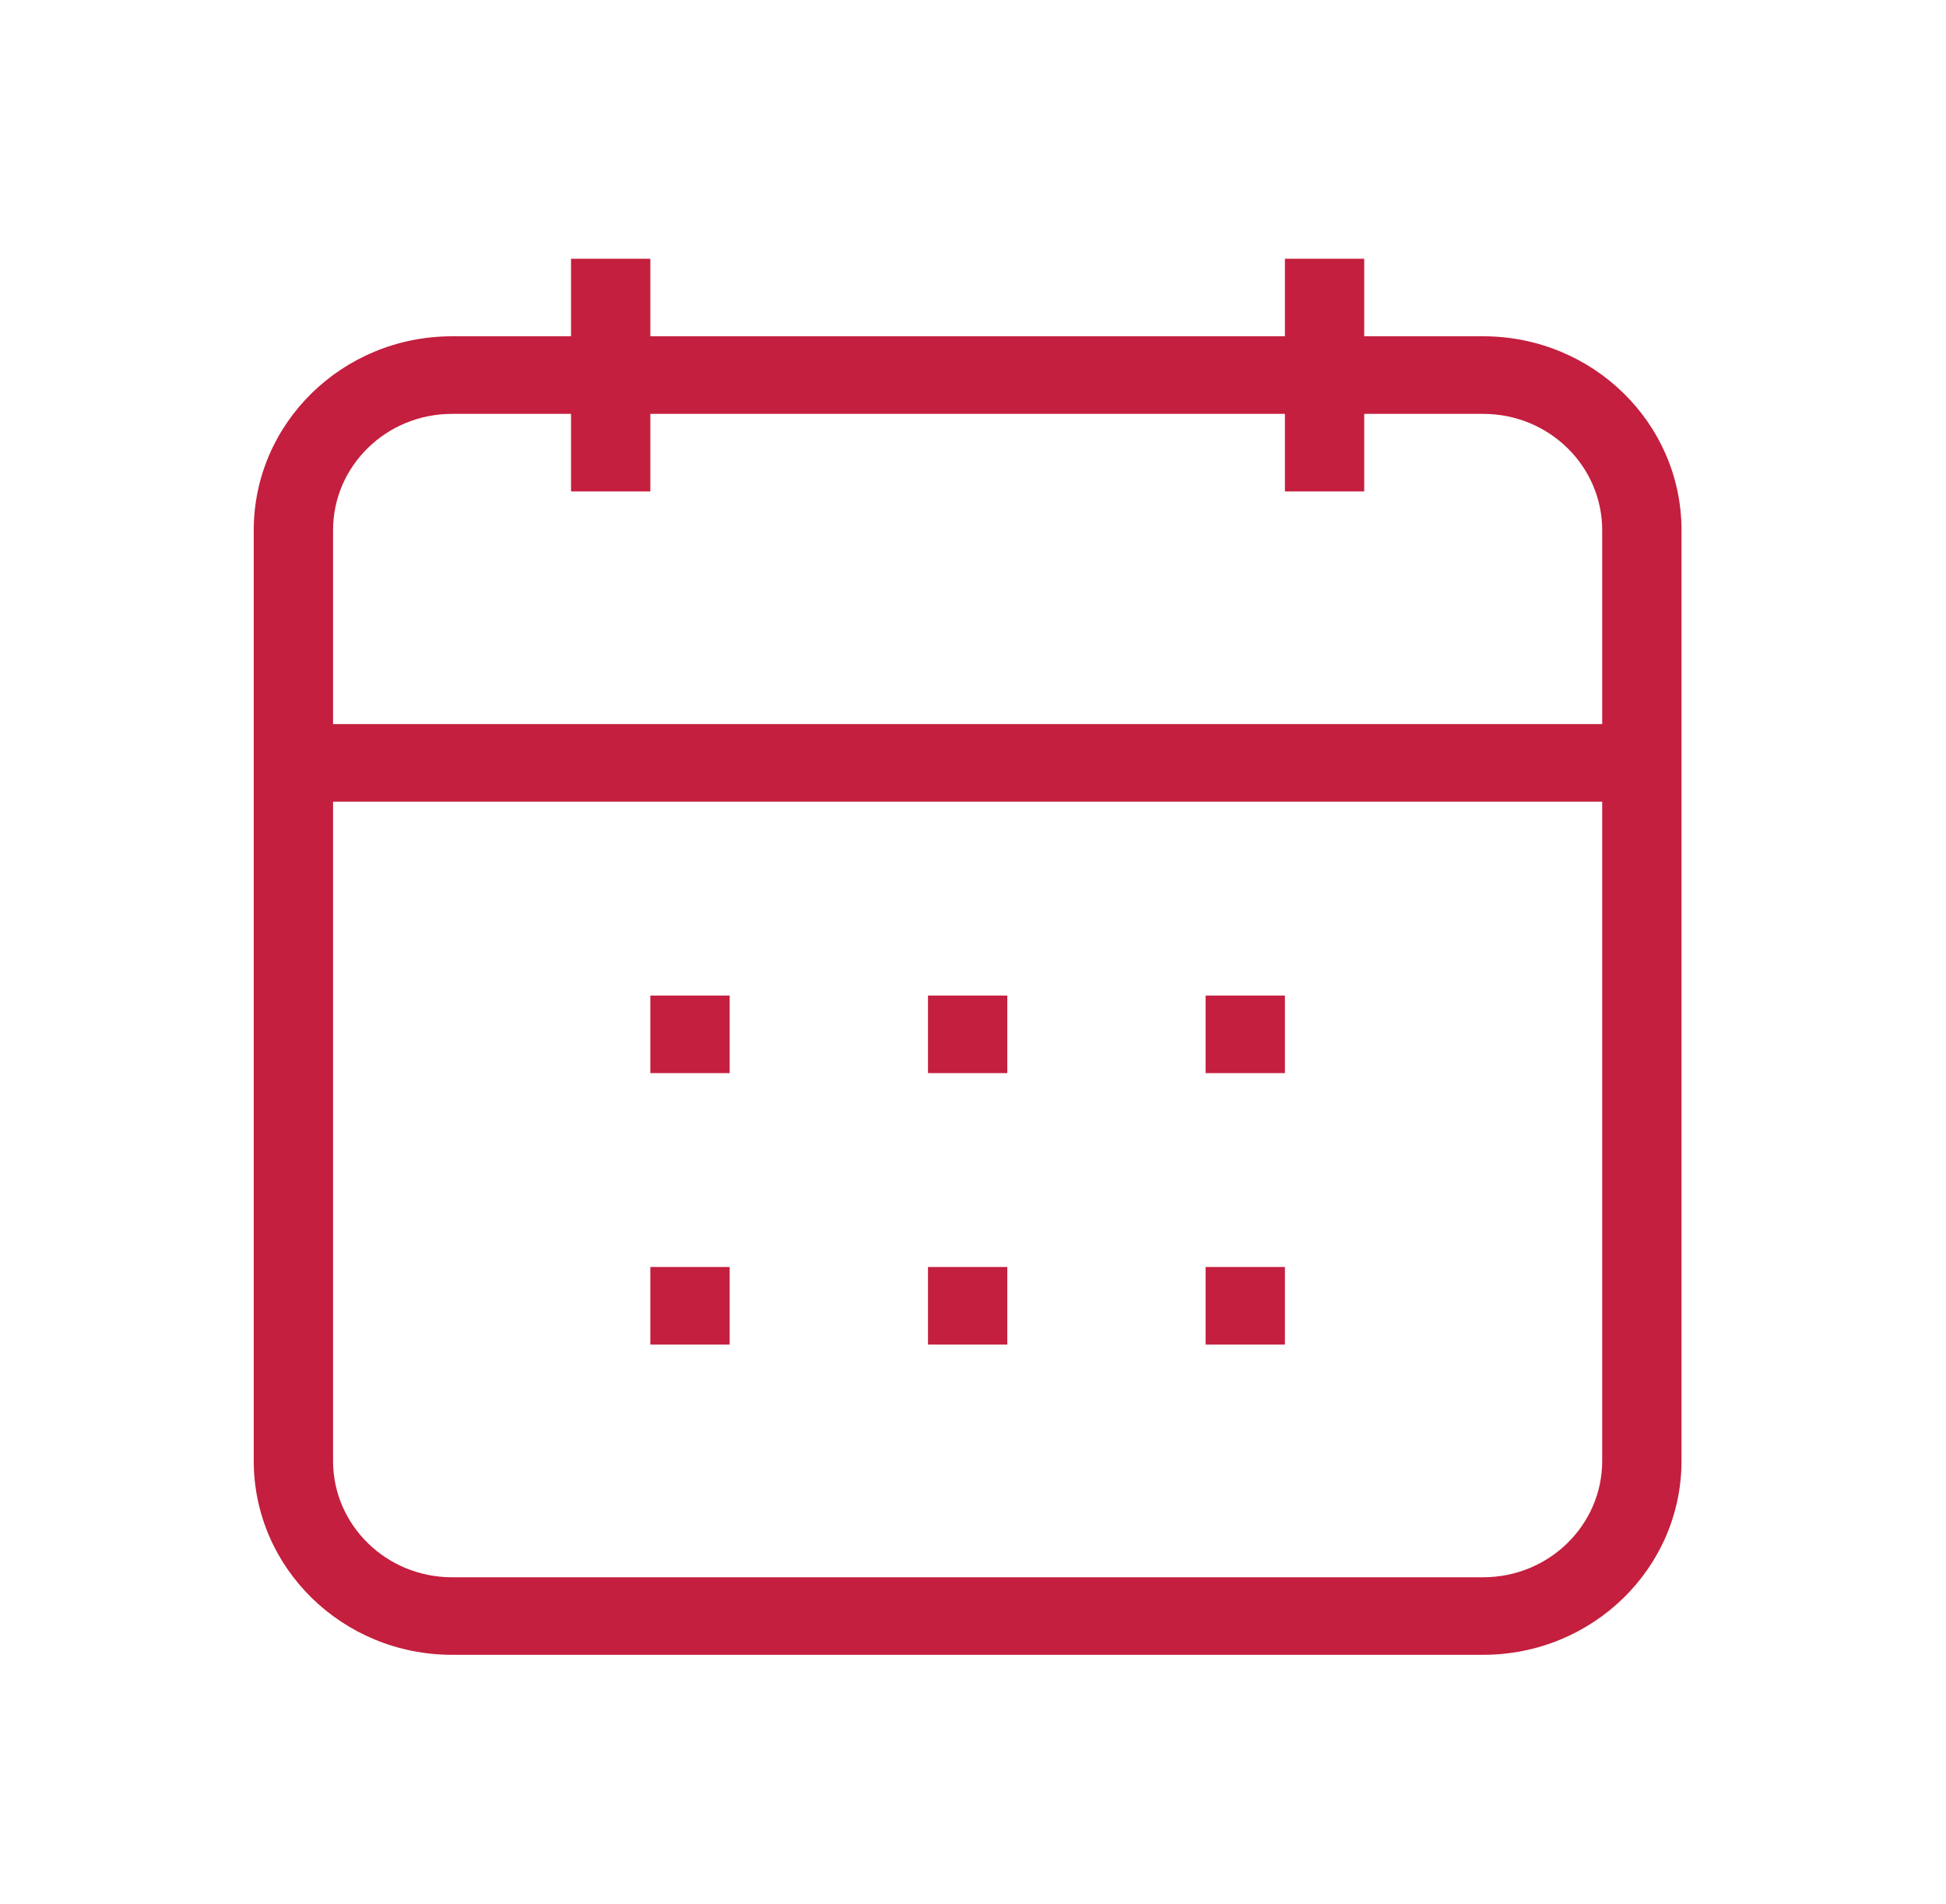 <svg width="46" height="45" viewBox="0 0 46 45" fill="none" xmlns="http://www.w3.org/2000/svg">
<path d="M15.373 23.533H17.248V25.366H15.373V23.533Z" fill="#C41F3E"/>
<path d="M15.373 29.949H17.248V31.783H15.373V29.949Z" fill="#C41F3E"/>
<path d="M28.498 23.533H30.373V25.366H28.498V23.533Z" fill="#C41F3E"/>
<path d="M28.498 29.949H30.373V31.783H28.498V29.949Z" fill="#C41F3E"/>
<path d="M21.936 23.533H23.811V25.366H21.936V23.533Z" fill="#C41F3E"/>
<path d="M21.936 29.949H23.811V31.783H21.936V29.949Z" fill="#C41F3E"/>
<path fill-rule="evenodd" clip-rule="evenodd" d="M30.373 7.949H15.373V6.116H13.498V7.949H10.685C8.097 7.949 5.998 10.001 5.998 12.533V34.533C5.998 37.064 8.097 39.116 10.685 39.116H35.06C37.649 39.116 39.748 37.064 39.748 34.533V12.533C39.748 10.001 37.649 7.949 35.06 7.949H32.248V6.116H30.373V7.949ZM13.498 11.616V9.783H10.685C9.132 9.783 7.873 11.014 7.873 12.533V17.116H37.873V12.533C37.873 11.014 36.614 9.783 35.06 9.783H32.248V11.616H30.373V9.783H15.373V11.616H13.498ZM7.873 18.949V34.533C7.873 36.051 9.132 37.283 10.685 37.283H35.06C36.614 37.283 37.873 36.051 37.873 34.533V18.949H7.873Z" fill="#C41F3E"/>
</svg>
